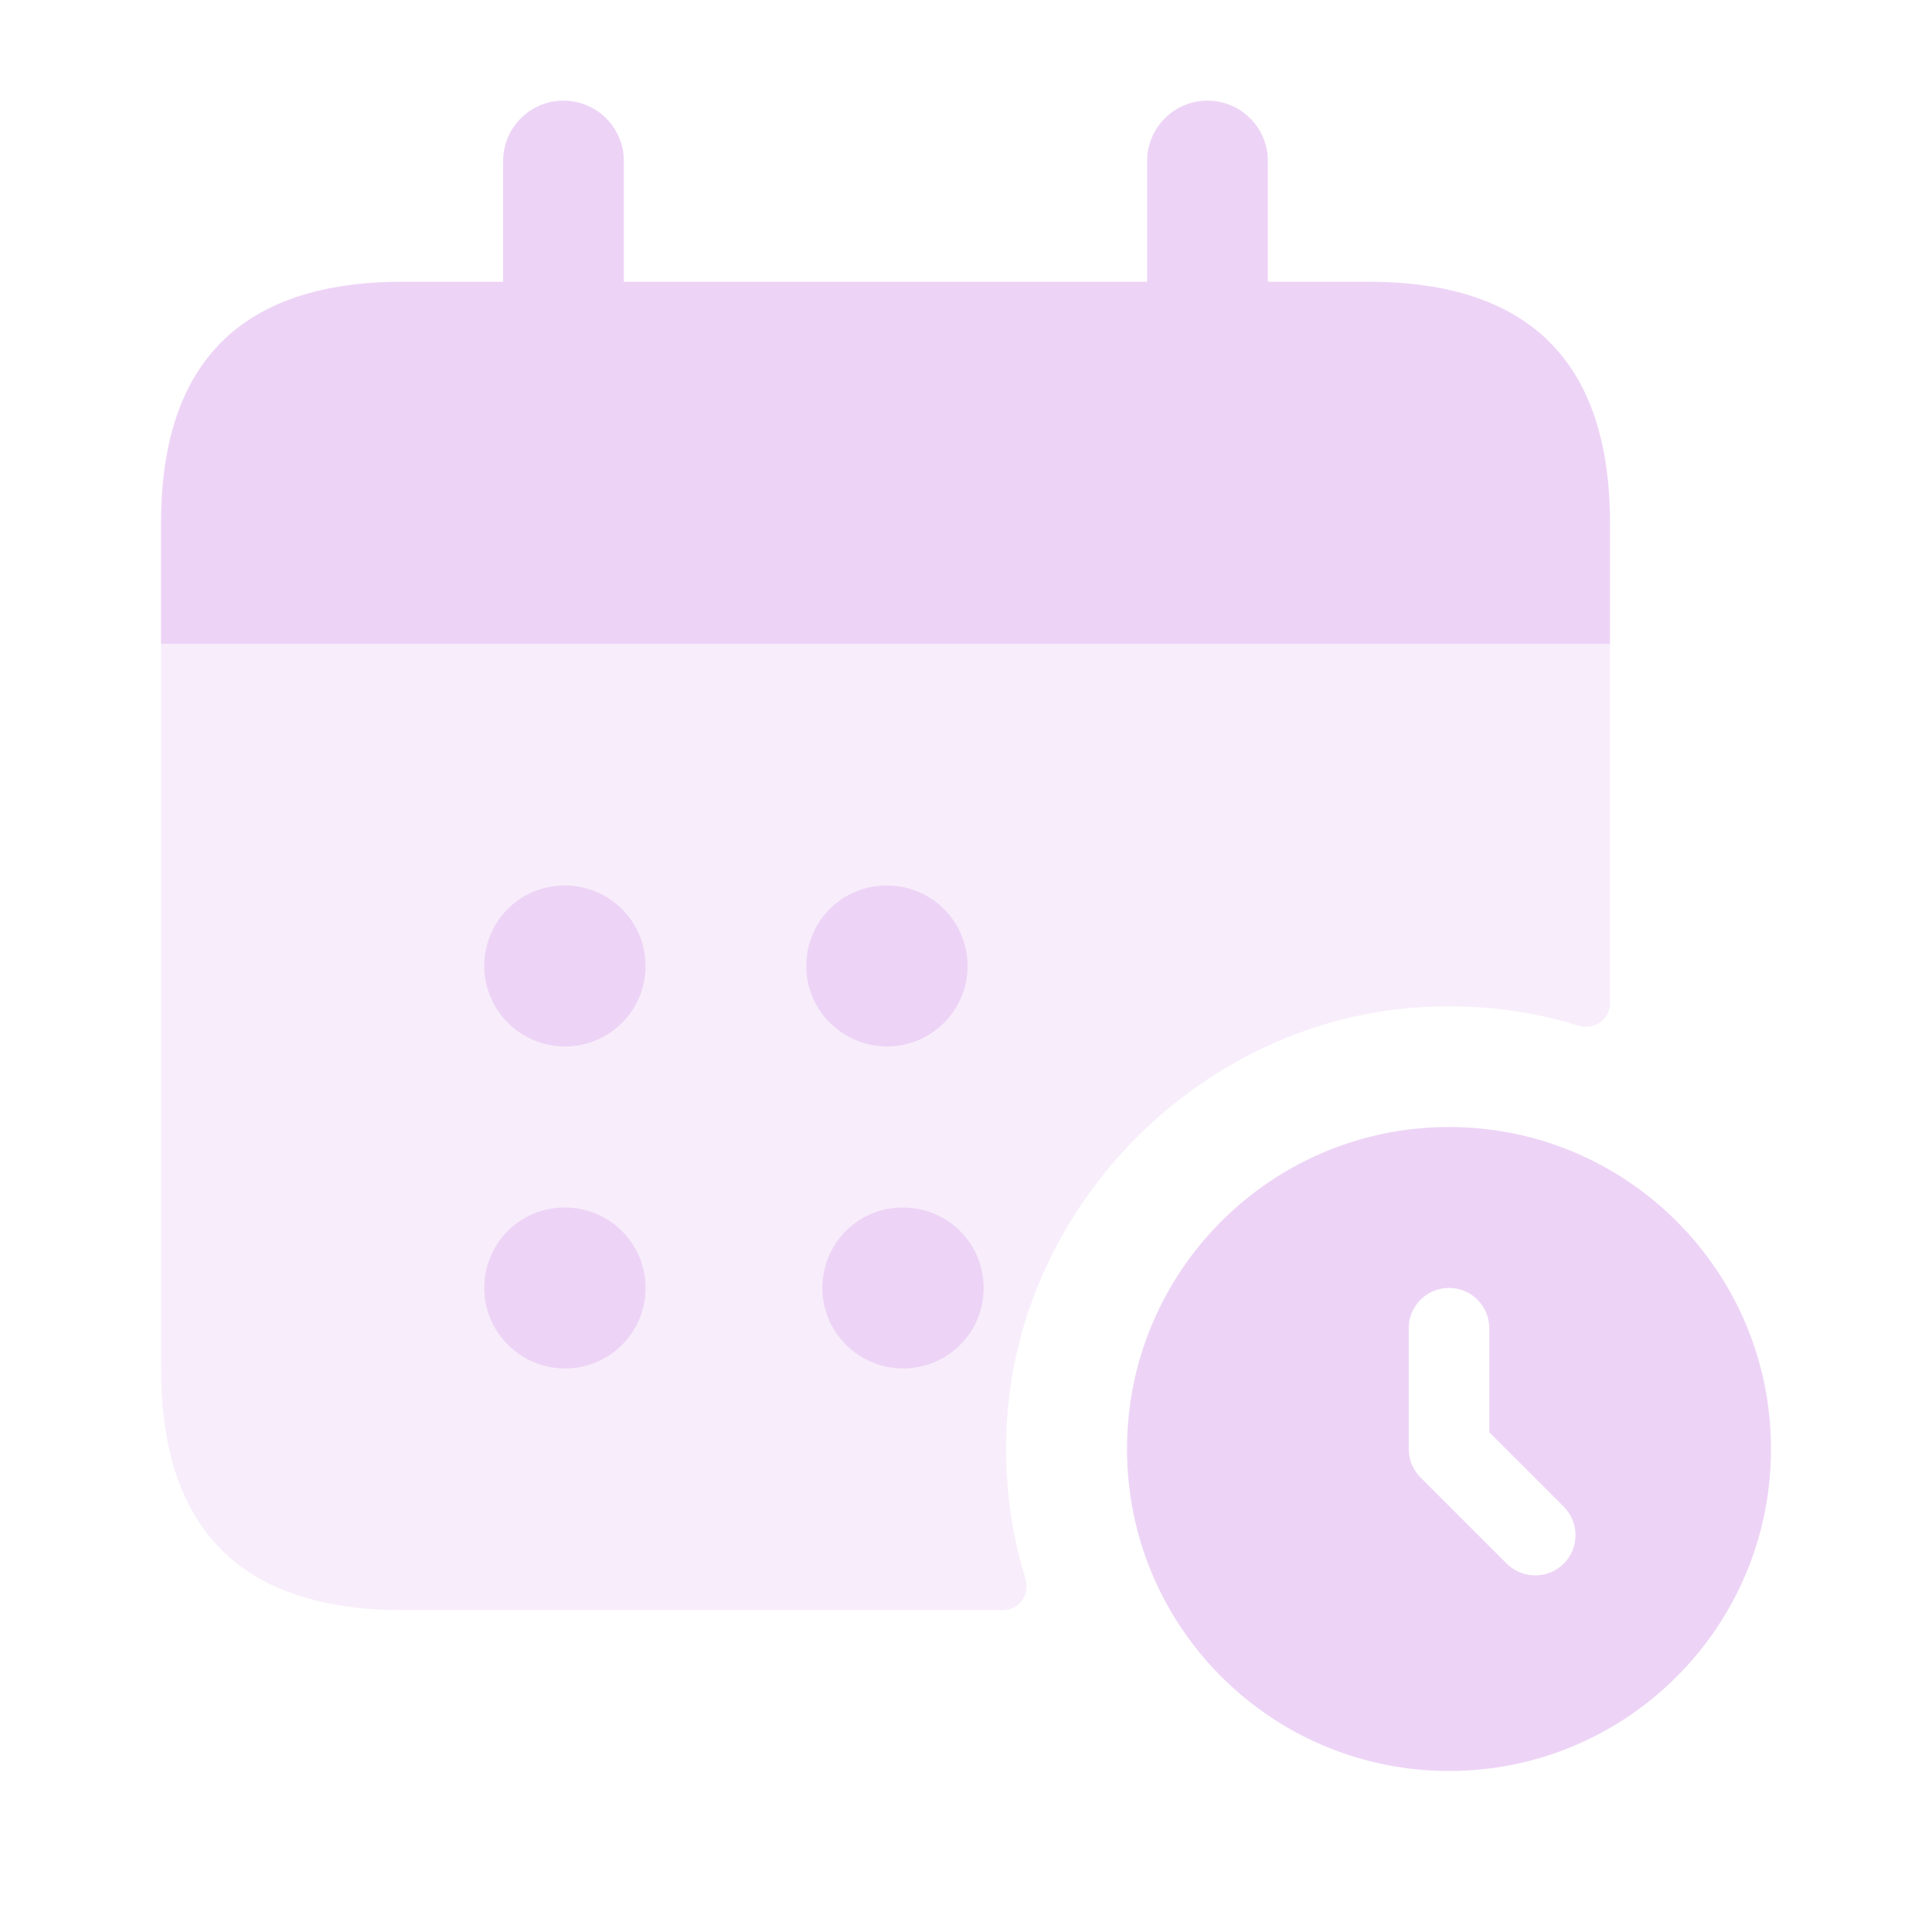 <svg width="80" height="80" viewBox="0 0 80 80" fill="none" xmlns="http://www.w3.org/2000/svg">
<path opacity="0.4" d="M66.667 26.667V41.536C66.667 42.223 66.007 42.67 65.35 42.467C63.4 41.86 61.32 41.594 59.13 41.69C49.847 42.1 42.093 49.853 41.683 59.136C41.586 61.327 41.853 63.406 42.46 65.356C42.663 66.01 42.217 66.673 41.53 66.673H16.667C10 66.673 6.667 63.34 6.667 56.673V26.673H66.667V26.667Z" fill="#EDD4F6"/>
<path d="M56.667 11.667H52.5V6.667C52.5 5.287 51.38 4.167 50 4.167C48.62 4.167 47.5 5.287 47.5 6.667V11.667H25.833V6.667C25.833 5.287 24.713 4.167 23.333 4.167C21.953 4.167 20.833 5.287 20.833 6.667V11.667H16.667C10 11.667 6.667 15 6.667 21.667V26.667H66.667V21.667C66.667 15 63.333 11.667 56.667 11.667Z" fill="#EDD4F6"/>
<path d="M23.4 43.333C21.56 43.333 20.05 41.84 20.05 40C20.05 38.16 21.527 36.667 23.367 36.667H23.4C25.243 36.667 26.733 38.16 26.733 40C26.733 41.84 25.24 43.333 23.4 43.333ZM40.067 40C40.067 38.16 38.577 36.667 36.733 36.667H36.7C34.86 36.667 33.383 38.16 33.383 40C33.383 41.84 34.893 43.333 36.733 43.333C38.573 43.333 40.067 41.84 40.067 40ZM26.733 53.333C26.733 51.493 25.243 50 23.4 50H23.367C21.527 50 20.05 51.493 20.05 53.333C20.05 55.173 21.56 56.667 23.4 56.667C25.24 56.667 26.733 55.173 26.733 53.333Z" fill="#EDD4F6"/>
<path d="M37.4 50C39.243 50 40.733 51.493 40.733 53.333C40.733 55.173 39.24 56.666 37.4 56.666C35.56 56.666 34.05 55.173 34.05 53.333C34.05 51.493 35.527 50 37.367 50H37.4Z" fill="#EDD4F6"/>
<path d="M60 46.667C52.637 46.667 46.667 52.637 46.667 60C46.667 67.363 52.637 73.333 60 73.333C67.363 73.333 73.333 67.363 73.333 60C73.333 52.637 67.363 46.667 60 46.667ZM64.75 64.747C64.424 65.073 63.997 65.234 63.57 65.234C63.143 65.234 62.717 65.07 62.39 64.747L58.82 61.177C58.507 60.863 58.333 60.44 58.333 59.997V54.997C58.333 54.077 59.08 53.33 60 53.33C60.92 53.33 61.667 54.077 61.667 54.997V59.307L64.75 62.387C65.4 63.044 65.4 64.097 64.75 64.747Z" fill="#EDD4F6"/>
</svg>
